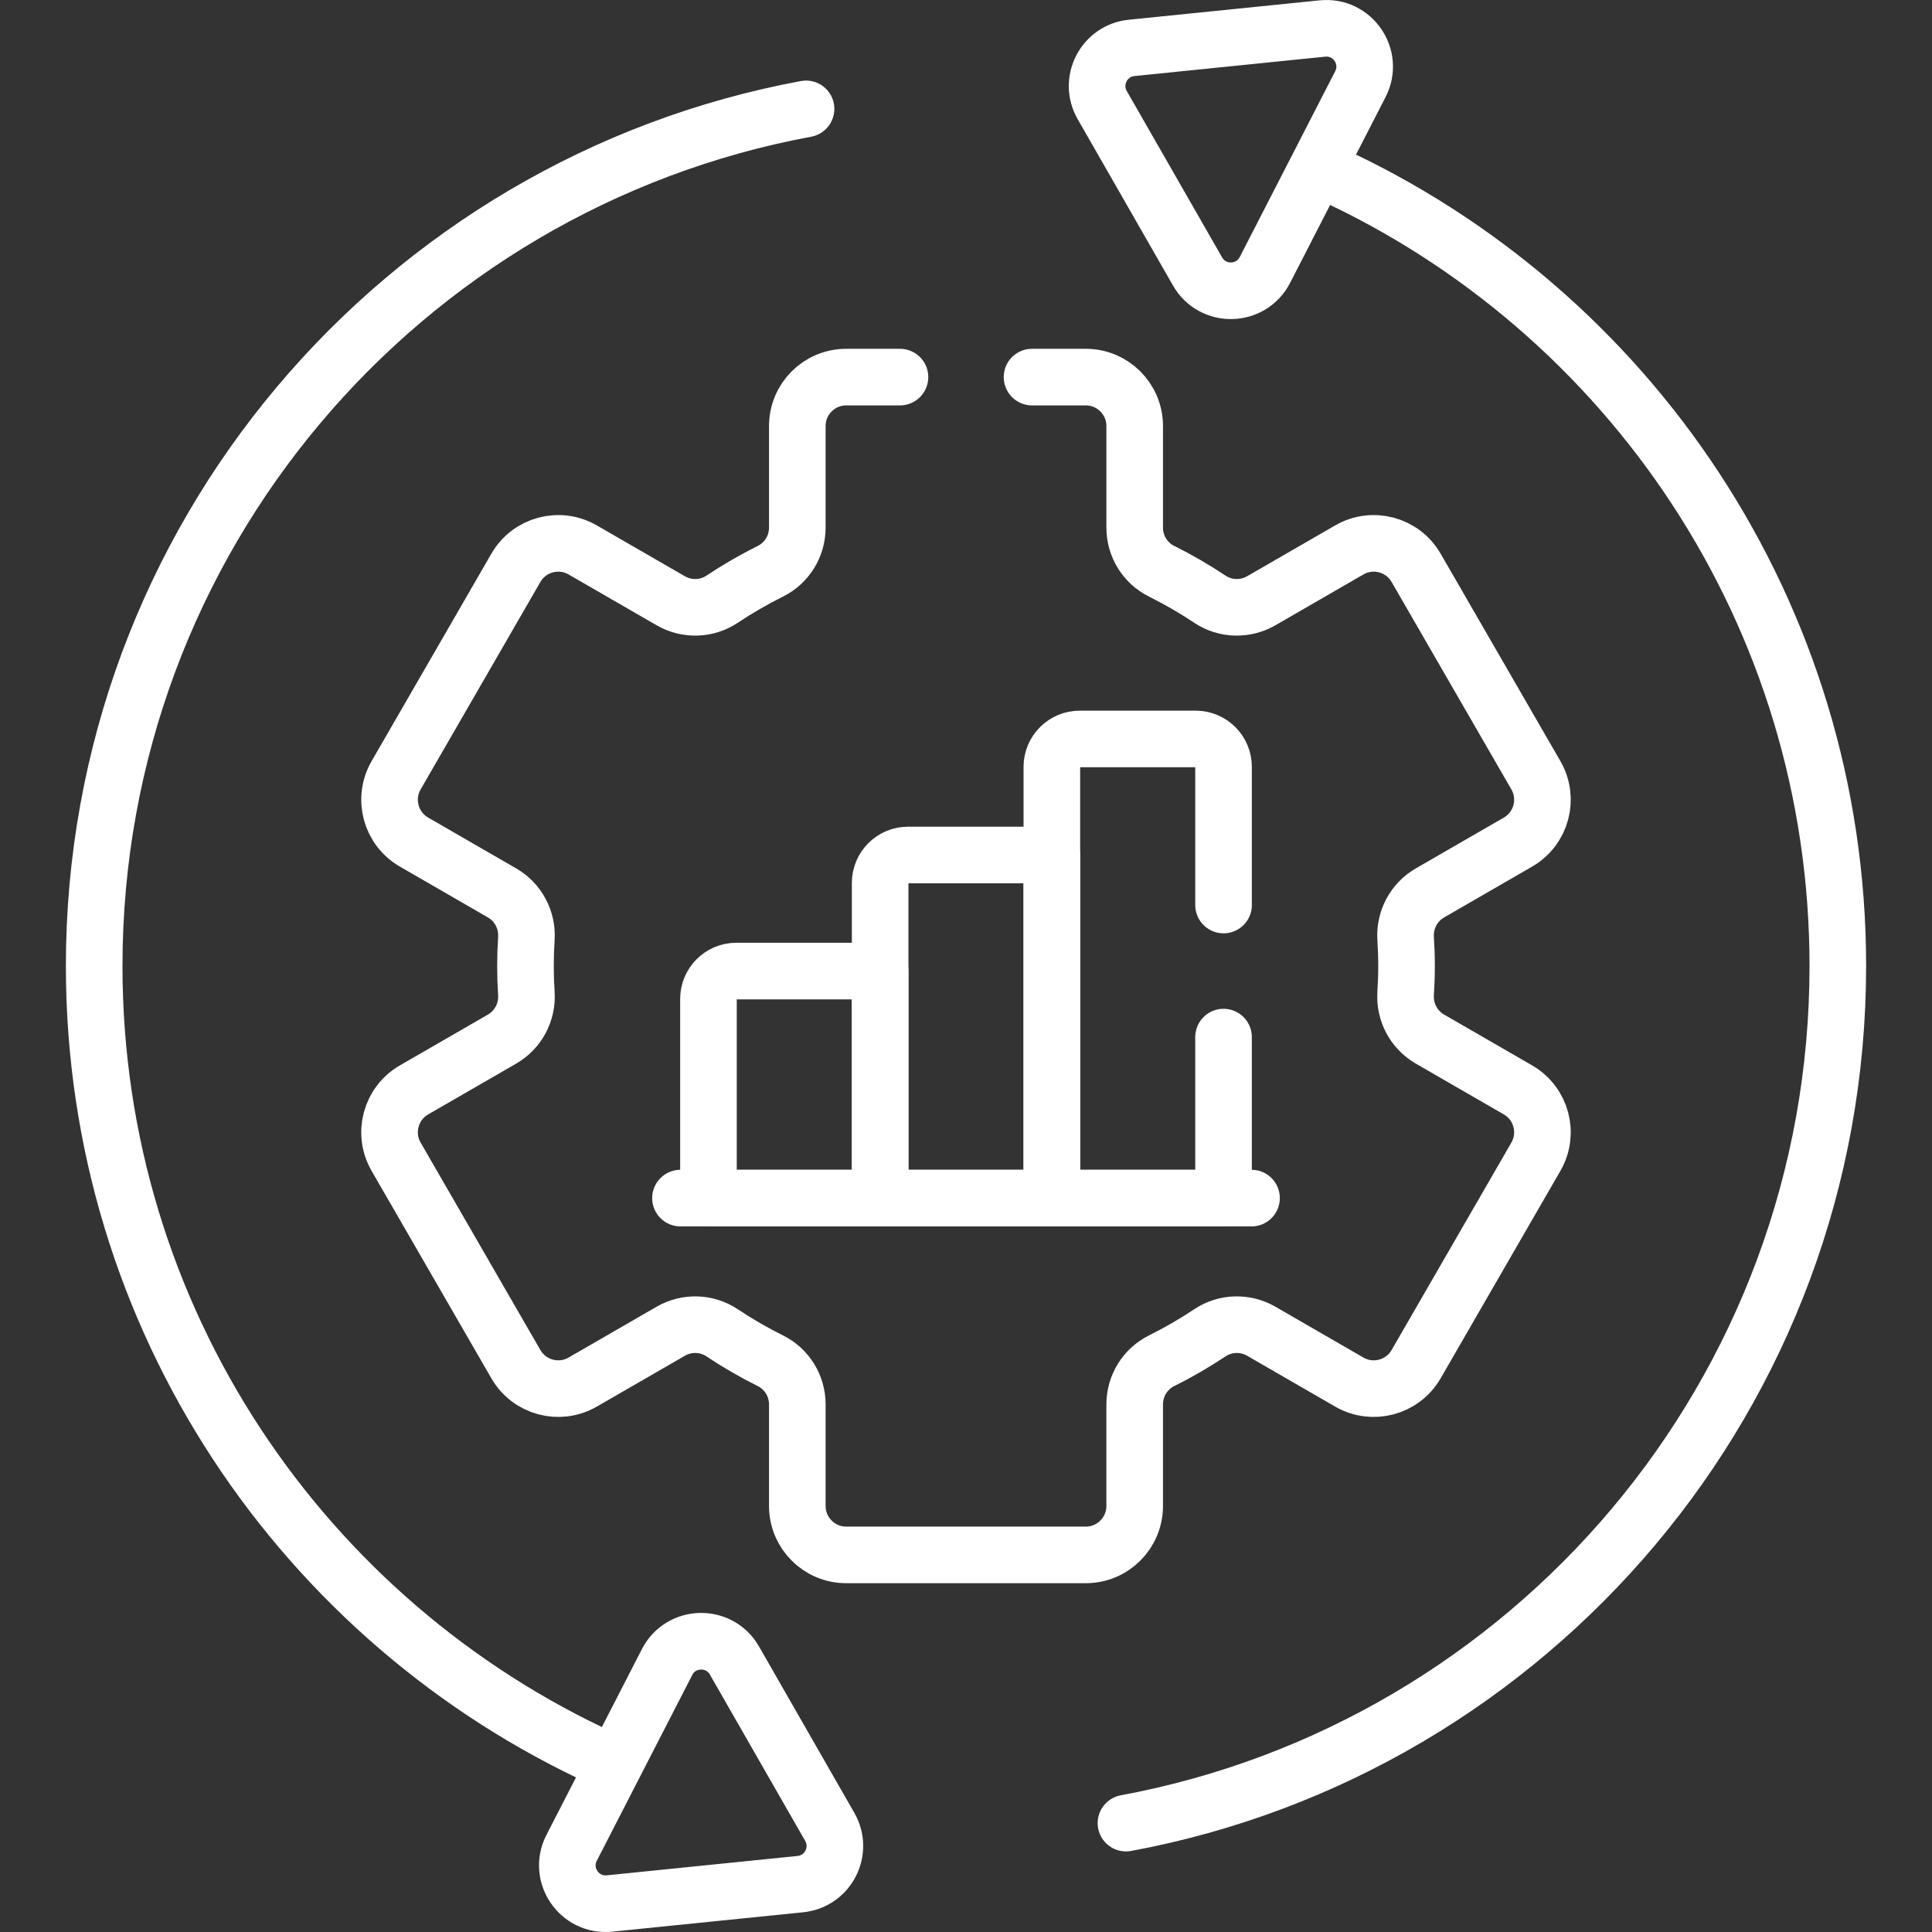 <svg xmlns="http://www.w3.org/2000/svg" xmlns:xlink="http://www.w3.org/1999/xlink" version="1.1" id="Capa_1" x="0px" y="0px" viewBox="0 0 511.995 511.995" style="enable-background:new 0 0 511.995 511.995;" xml:space="preserve" width="300" height="300" xmlns:svgjs="http://svgjs.dev/svgjs"><rect x="0" y="0" width="511.995" height="511.995" fill="#333333" stroke="none"/><g width="100%" height="100%" transform="matrix(1,0,0,1,0,0)"><g>
	<g>
		<path style="stroke-linecap: round; stroke-linejoin: round; stroke-miterlimit: 10;" d="&#10;&#9;&#9;&#9;M298.387,483.142c107.352-19.909,188.65-114.027,188.65-227.145c0-93.4-55.425-173.846-135.178-210.261" fill="none" fill-opacity="1" stroke="#ffffff" stroke-opacity="1" data-original-stroke-color="#000000ff" stroke-width="15" data-original-stroke-width="15"/>
		<path style="stroke-linecap: round; stroke-linejoin: round; stroke-miterlimit: 10;" d="&#10;&#9;&#9;&#9;M350.451,7.555l-50.57,5.137c-7.316,0.743-11.442,8.774-7.786,15.155l25.272,44.103c4.005,6.99,14.165,6.758,17.847-0.409&#10;&#9;&#9;&#9;l25.298-49.24C364.193,15.135,358.466,6.741,350.451,7.555z" fill="none" fill-opacity="1" stroke="#ffffff" stroke-opacity="1" data-original-stroke-color="#000000ff" stroke-width="15" data-original-stroke-width="15"/>
		<path style="stroke-linecap: round; stroke-linejoin: round; stroke-miterlimit: 10;" d="&#10;&#9;&#9;&#9;M213.608,28.853C106.257,48.761,24.958,142.879,24.958,255.997c0,93.4,55.425,173.846,135.178,210.261" fill="none" fill-opacity="1" stroke="#ffffff" stroke-opacity="1" data-original-stroke-color="#000000ff" stroke-width="15" data-original-stroke-width="15"/>
		<path style="stroke-linecap: round; stroke-linejoin: round; stroke-miterlimit: 10;" d="&#10;&#9;&#9;&#9;M161.544,504.44l50.57-5.137c7.316-0.743,11.442-8.774,7.786-15.155l-25.272-44.103c-4.006-6.99-14.165-6.758-17.847,0.409&#10;&#9;&#9;&#9;l-25.298,49.24C147.802,496.86,153.529,505.254,161.544,504.44z" fill="none" fill-opacity="1" stroke="#ffffff" stroke-opacity="1" data-original-stroke-color="#000000ff" stroke-width="15" data-original-stroke-width="15"/>
	</g>
	<path style="stroke-linecap: round; stroke-linejoin: round; stroke-miterlimit: 10;" d="&#10;&#9;&#9;M195.139,257.339c-4.082,0-7.392,3.31-7.392,7.392v52.775h45.5v-60.167H195.139z" fill="none" fill-opacity="1" stroke="#ffffff" stroke-opacity="1" data-original-stroke-color="#000000ff" stroke-width="15" data-original-stroke-width="15"/>
	<path style="stroke-linecap: round; stroke-linejoin: round; stroke-miterlimit: 10;" d="&#10;&#9;&#9;M240.639,226.585c-4.082,0-7.392,3.31-7.392,7.392v83.529h45.5v-90.921H240.639z" fill="none" fill-opacity="1" stroke="#ffffff" stroke-opacity="1" data-original-stroke-color="#000000ff" stroke-width="15" data-original-stroke-width="15"/>
	
		<line style="stroke-linecap: round; stroke-linejoin: round; stroke-miterlimit: 10;" x1="180.331" y1="317.506" x2="331.664" y2="317.506" fill="none" fill-opacity="1" stroke="#ffffff" stroke-opacity="1" data-original-stroke-color="#000000ff" stroke-width="15" data-original-stroke-width="15"/>
	<path style="stroke-linecap: round; stroke-linejoin: round; stroke-miterlimit: 10;" d="&#10;&#9;&#9;M238.498,99.934h-14.239c-7.159,0-12.963,5.804-12.963,12.963v26.92c0,4.895-2.749,9.388-7.132,11.566&#10;&#9;&#9;c-4.433,2.203-8.705,4.68-12.797,7.408c-4.085,2.723-9.364,2.869-13.614,0.415l-23.333-13.471c-6.2-3.58-14.128-1.456-17.708,4.745&#10;&#9;&#9;l-31.738,54.973c-3.579,6.2-1.455,14.127,4.745,17.707l23.332,13.471c4.286,2.474,6.763,7.169,6.442,12.108&#10;&#9;&#9;c-0.156,2.4-0.239,4.819-0.239,7.258c0,2.44,0.082,4.859,0.239,7.26c0.321,4.938-2.157,9.633-6.442,12.108l-23.332,13.47&#10;&#9;&#9;c-6.2,3.579-8.324,11.508-4.745,17.708l31.738,54.973c3.58,6.2,11.508,8.324,17.708,4.744l23.333-13.471&#10;&#9;&#9;c4.251-2.454,9.53-2.308,13.613,0.415c4.092,2.728,8.365,5.205,12.798,7.408c4.383,2.177,7.132,6.671,7.132,11.566v26.92&#10;&#9;&#9;c0,7.16,5.804,12.963,12.963,12.963h63.477c7.159,0,12.963-5.803,12.963-12.963v-26.92c0-4.895,2.749-9.388,7.132-11.566&#10;&#9;&#9;c4.433-2.203,8.706-4.68,12.798-7.408c4.084-2.723,9.363-2.869,13.614-0.415l23.332,13.471c6.2,3.58,14.128,1.456,17.708-4.744&#10;&#9;&#9;l31.738-54.973c3.579-6.2,1.455-14.128-4.744-17.708l-23.331-13.47c-4.286-2.475-6.763-7.169-6.442-12.108&#10;&#9;&#9;c0.156-2.4,0.239-4.819,0.239-7.26c0-2.438-0.083-4.858-0.239-7.258c-0.321-4.938,2.156-9.634,6.442-12.108l23.332-13.471&#10;&#9;&#9;c6.2-3.58,8.324-11.507,4.744-17.707l-31.738-54.973c-3.579-6.201-11.508-8.325-17.708-4.745l-23.333,13.471&#10;&#9;&#9;c-4.251,2.455-9.53,2.309-13.614-0.415c-4.091-2.728-8.364-5.205-12.797-7.408c-4.383-2.177-7.132-6.671-7.132-11.566v-26.92&#10;&#9;&#9;c0-7.159-5.804-12.963-12.963-12.963h-14.239" fill="none" fill-opacity="1" stroke="#ffffff" stroke-opacity="1" data-original-stroke-color="#000000ff" stroke-width="15" data-original-stroke-width="15"/>
	<path style="stroke-linecap: round; stroke-linejoin: round; stroke-miterlimit: 10;" d="&#10;&#9;&#9;M324.248,239.839v-36.617c0-4.083-3.31-7.392-7.392-7.392h-30.716c-4.082,0-7.392,3.309-7.392,7.392v114.284h45.5v-42.667" fill="none" fill-opacity="1" stroke="#ffffff" stroke-opacity="1" data-original-stroke-color="#000000ff" stroke-width="15" data-original-stroke-width="15"/>
</g></g></svg>